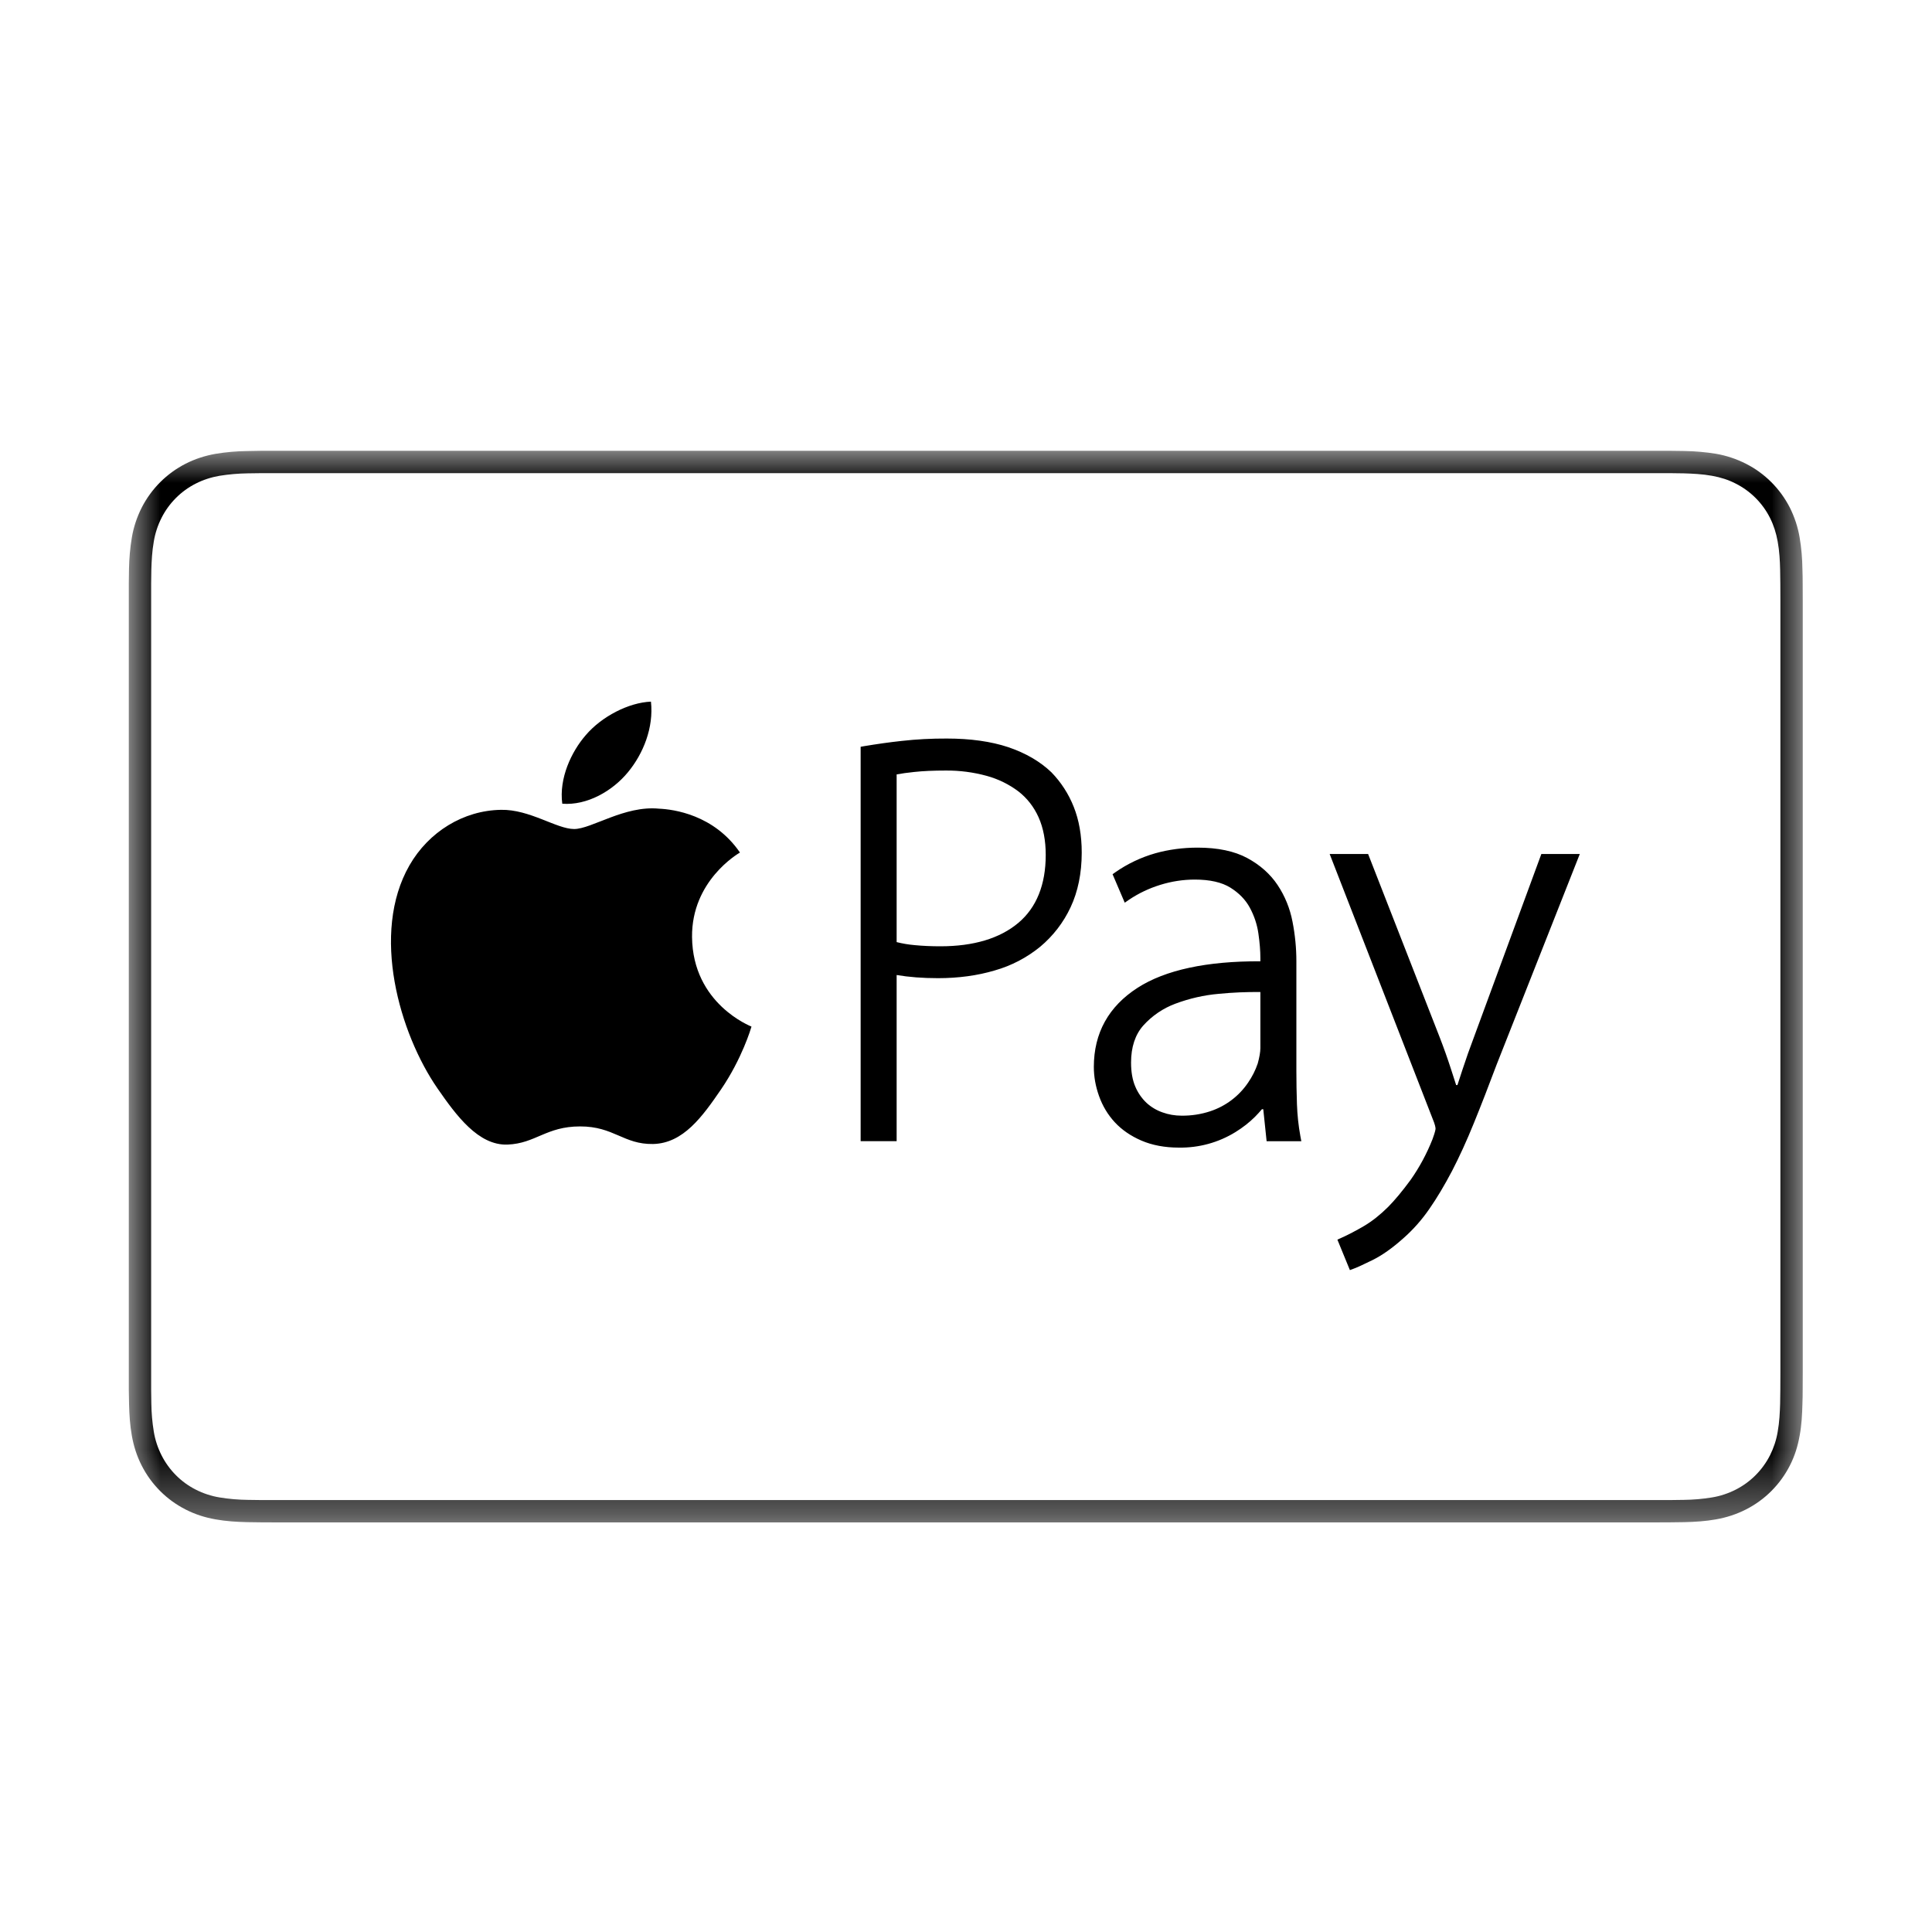 <svg width="30" height="30" viewBox="0 0 30 30" fill="none" xmlns="http://www.w3.org/2000/svg">
<mask id="mask0" mask-type="alpha" maskUnits="userSpaceOnUse" x="2" y="7" width="26" height="17">
<path fill-rule="evenodd" clip-rule="evenodd" d="M2 7H27.993V23.64H2V7Z" fill="white"/>
</mask>
<g mask="url(#mask0)">
<path fill-rule="evenodd" clip-rule="evenodd" d="M25.665 7H4.328L4.061 7C3.986 7.001 3.911 7.002 3.837 7.004C3.673 7.006 3.509 7.02 3.348 7.047C3.186 7.075 3.029 7.126 2.883 7.2C2.589 7.35 2.35 7.589 2.2 7.883C2.126 8.03 2.074 8.186 2.047 8.348C2.02 8.51 2.006 8.673 2.003 8.837C2.002 8.911 2.001 8.986 2 9.061L2 9.328V21.312L2 21.579C2.001 21.654 2.002 21.729 2.004 21.803C2.008 21.966 2.018 22.131 2.047 22.292C2.076 22.456 2.124 22.608 2.2 22.757C2.349 23.051 2.589 23.291 2.883 23.44C3.032 23.516 3.184 23.564 3.348 23.593C3.509 23.622 3.673 23.632 3.837 23.636C3.911 23.638 3.986 23.639 4.061 23.639C4.15 23.64 4.239 23.64 4.328 23.64H25.665C25.754 23.64 25.843 23.64 25.931 23.639C26.006 23.639 26.081 23.638 26.156 23.636C26.319 23.632 26.483 23.622 26.645 23.593C26.806 23.565 26.963 23.514 27.109 23.44C27.404 23.291 27.643 23.051 27.793 22.757C27.869 22.608 27.916 22.456 27.945 22.292C27.975 22.131 27.984 21.966 27.988 21.803C27.991 21.729 27.992 21.654 27.992 21.579C27.993 21.49 27.993 21.401 27.993 21.312V9.328C27.993 9.239 27.993 9.15 27.992 9.061C27.992 8.986 27.991 8.911 27.988 8.837C27.986 8.673 27.972 8.509 27.945 8.348C27.918 8.186 27.866 8.029 27.793 7.883C27.643 7.589 27.404 7.349 27.109 7.2C26.963 7.126 26.806 7.074 26.645 7.046C26.483 7.02 26.32 7.006 26.156 7.003C26.081 7.001 26.006 7.001 25.931 7H25.665ZM25.665 7.347L25.929 7.347C26.002 7.347 26.074 7.348 26.147 7.35C26.279 7.354 26.434 7.361 26.584 7.388C26.722 7.413 26.839 7.451 26.952 7.509C27.182 7.625 27.368 7.811 27.484 8.041C27.541 8.154 27.579 8.271 27.604 8.409C27.631 8.557 27.639 8.713 27.642 8.846C27.644 8.918 27.645 8.99 27.645 9.064C27.646 9.151 27.646 9.24 27.646 9.328V21.312C27.646 21.4 27.646 21.488 27.645 21.577C27.645 21.65 27.644 21.722 27.642 21.794C27.638 21.927 27.631 22.082 27.604 22.232C27.583 22.36 27.542 22.483 27.484 22.599C27.367 22.828 27.181 23.015 26.952 23.131C26.836 23.19 26.712 23.231 26.584 23.252C26.439 23.276 26.294 23.288 26.148 23.29C26.075 23.292 26.002 23.293 25.928 23.293C25.841 23.293 25.752 23.293 25.665 23.293H4.325C4.238 23.293 4.151 23.293 4.063 23.293C3.99 23.293 3.917 23.292 3.846 23.29C3.7 23.288 3.554 23.276 3.409 23.252C3.281 23.231 3.156 23.19 3.04 23.131C2.926 23.073 2.822 22.998 2.732 22.907C2.642 22.817 2.567 22.713 2.509 22.599C2.45 22.483 2.409 22.359 2.388 22.23C2.364 22.086 2.352 21.94 2.35 21.794C2.348 21.722 2.347 21.649 2.347 21.577L2.347 21.366V9.275L2.347 9.064C2.347 8.991 2.348 8.919 2.35 8.846C2.354 8.714 2.361 8.559 2.388 8.409C2.409 8.281 2.45 8.156 2.509 8.04C2.625 7.811 2.811 7.625 3.04 7.509C3.156 7.45 3.281 7.41 3.409 7.388C3.553 7.365 3.699 7.352 3.846 7.35C3.918 7.349 3.991 7.348 4.063 7.347L4.328 7.347H25.665Z" fill="black"/>
</g>
<path fill-rule="evenodd" clip-rule="evenodd" d="M23.934 13.261L22.89 16.098C22.825 16.269 22.764 16.442 22.709 16.61C22.682 16.694 22.656 16.773 22.631 16.849H22.611C22.585 16.766 22.558 16.683 22.531 16.601C22.477 16.434 22.419 16.271 22.359 16.116L21.244 13.261H20.647L22.243 17.365C22.285 17.464 22.291 17.509 22.291 17.527C22.291 17.533 22.289 17.567 22.243 17.692C22.155 17.914 22.042 18.125 21.904 18.321C21.776 18.495 21.659 18.636 21.555 18.741C21.433 18.862 21.308 18.962 21.181 19.037C21.051 19.113 20.932 19.175 20.827 19.222L20.767 19.249L20.961 19.722L21.023 19.699C21.074 19.68 21.169 19.637 21.313 19.566C21.459 19.494 21.62 19.381 21.792 19.227C21.944 19.093 22.079 18.94 22.194 18.773C22.312 18.604 22.43 18.405 22.546 18.185C22.66 17.965 22.775 17.714 22.886 17.44C22.998 17.165 23.118 16.856 23.242 16.525L24.531 13.261H23.934ZM19.571 16.275C19.571 16.334 19.557 16.416 19.53 16.514C19.494 16.62 19.443 16.721 19.379 16.813C19.238 17.021 19.032 17.176 18.794 17.255C18.649 17.303 18.498 17.326 18.346 17.324C18.245 17.324 18.145 17.307 18.051 17.273C17.959 17.241 17.875 17.191 17.803 17.125C17.728 17.054 17.669 16.968 17.629 16.873C17.585 16.771 17.563 16.646 17.563 16.499C17.563 16.26 17.627 16.065 17.754 15.923C17.89 15.772 18.061 15.656 18.252 15.585C18.469 15.504 18.695 15.452 18.926 15.432C19.14 15.411 19.355 15.402 19.571 15.404V16.275ZM20.139 17.147C20.133 16.974 20.13 16.799 20.13 16.626V14.924C20.13 14.722 20.11 14.516 20.07 14.312C20.031 14.108 19.953 13.914 19.838 13.742C19.724 13.571 19.565 13.43 19.366 13.323C19.167 13.216 18.909 13.162 18.597 13.162C18.37 13.162 18.148 13.191 17.938 13.25C17.718 13.313 17.509 13.412 17.321 13.543L17.276 13.575L17.465 14.017L17.533 13.97C17.682 13.87 17.845 13.793 18.017 13.74C18.191 13.686 18.371 13.658 18.553 13.658C18.786 13.658 18.972 13.7 19.105 13.783C19.24 13.867 19.341 13.972 19.407 14.094C19.475 14.22 19.52 14.354 19.54 14.493C19.561 14.637 19.571 14.766 19.571 14.877V14.927C18.742 14.923 18.095 15.061 17.665 15.338C17.214 15.628 16.985 16.042 16.985 16.567C16.985 16.718 17.012 16.87 17.066 17.02C17.12 17.172 17.202 17.309 17.309 17.425C17.418 17.543 17.557 17.639 17.724 17.711C17.891 17.783 18.087 17.82 18.305 17.82C18.615 17.825 18.92 17.742 19.184 17.579C19.299 17.508 19.401 17.428 19.488 17.341C19.526 17.303 19.561 17.264 19.595 17.224H19.616L19.668 17.721H20.207L20.192 17.641C20.162 17.478 20.145 17.313 20.139 17.147ZM15.812 14.331C15.525 14.572 15.118 14.694 14.603 14.694C14.461 14.694 14.327 14.688 14.204 14.676C14.109 14.668 14.015 14.652 13.923 14.629V12.025C13.997 12.011 14.089 11.998 14.196 11.987C14.332 11.972 14.496 11.965 14.684 11.965C14.9 11.963 15.115 11.991 15.323 12.048C15.5 12.097 15.667 12.178 15.814 12.289C15.948 12.393 16.054 12.528 16.127 12.691C16.201 12.856 16.238 13.053 16.238 13.275C16.238 13.738 16.094 14.094 15.812 14.331ZM16.326 11.992C16.151 11.824 15.925 11.693 15.656 11.602C15.389 11.513 15.068 11.468 14.702 11.468C14.468 11.467 14.233 11.479 14.001 11.505C13.806 11.526 13.613 11.554 13.42 11.586L13.364 11.596V17.72H13.923V15.14C14.111 15.172 14.327 15.189 14.565 15.189C14.881 15.189 15.178 15.149 15.446 15.069C15.704 14.996 15.944 14.871 16.152 14.701C16.352 14.534 16.514 14.324 16.624 14.088C16.738 13.845 16.797 13.56 16.797 13.239C16.797 12.973 16.755 12.734 16.673 12.529C16.594 12.329 16.476 12.146 16.326 11.992ZM10.746 14.549C10.738 13.678 11.457 13.258 11.49 13.238C11.085 12.648 10.456 12.567 10.232 12.557C9.697 12.505 9.186 12.873 8.915 12.873C8.643 12.873 8.225 12.566 7.78 12.575C7.196 12.584 6.658 12.915 6.358 13.437C5.753 14.492 6.204 16.05 6.795 16.903C7.084 17.32 7.428 17.79 7.881 17.773C8.317 17.756 8.48 17.491 9.007 17.491C9.533 17.49 9.682 17.772 10.141 17.764C10.61 17.754 10.907 17.338 11.195 16.918C11.525 16.434 11.662 15.965 11.669 15.941C11.66 15.935 10.756 15.59 10.746 14.549ZM9.75 11.992C9.99 11.702 10.152 11.297 10.108 10.895C9.761 10.909 9.342 11.126 9.095 11.416C8.872 11.673 8.678 12.085 8.731 12.48C9.117 12.51 9.51 12.283 9.75 11.992Z" fill="black"/>
</svg>
